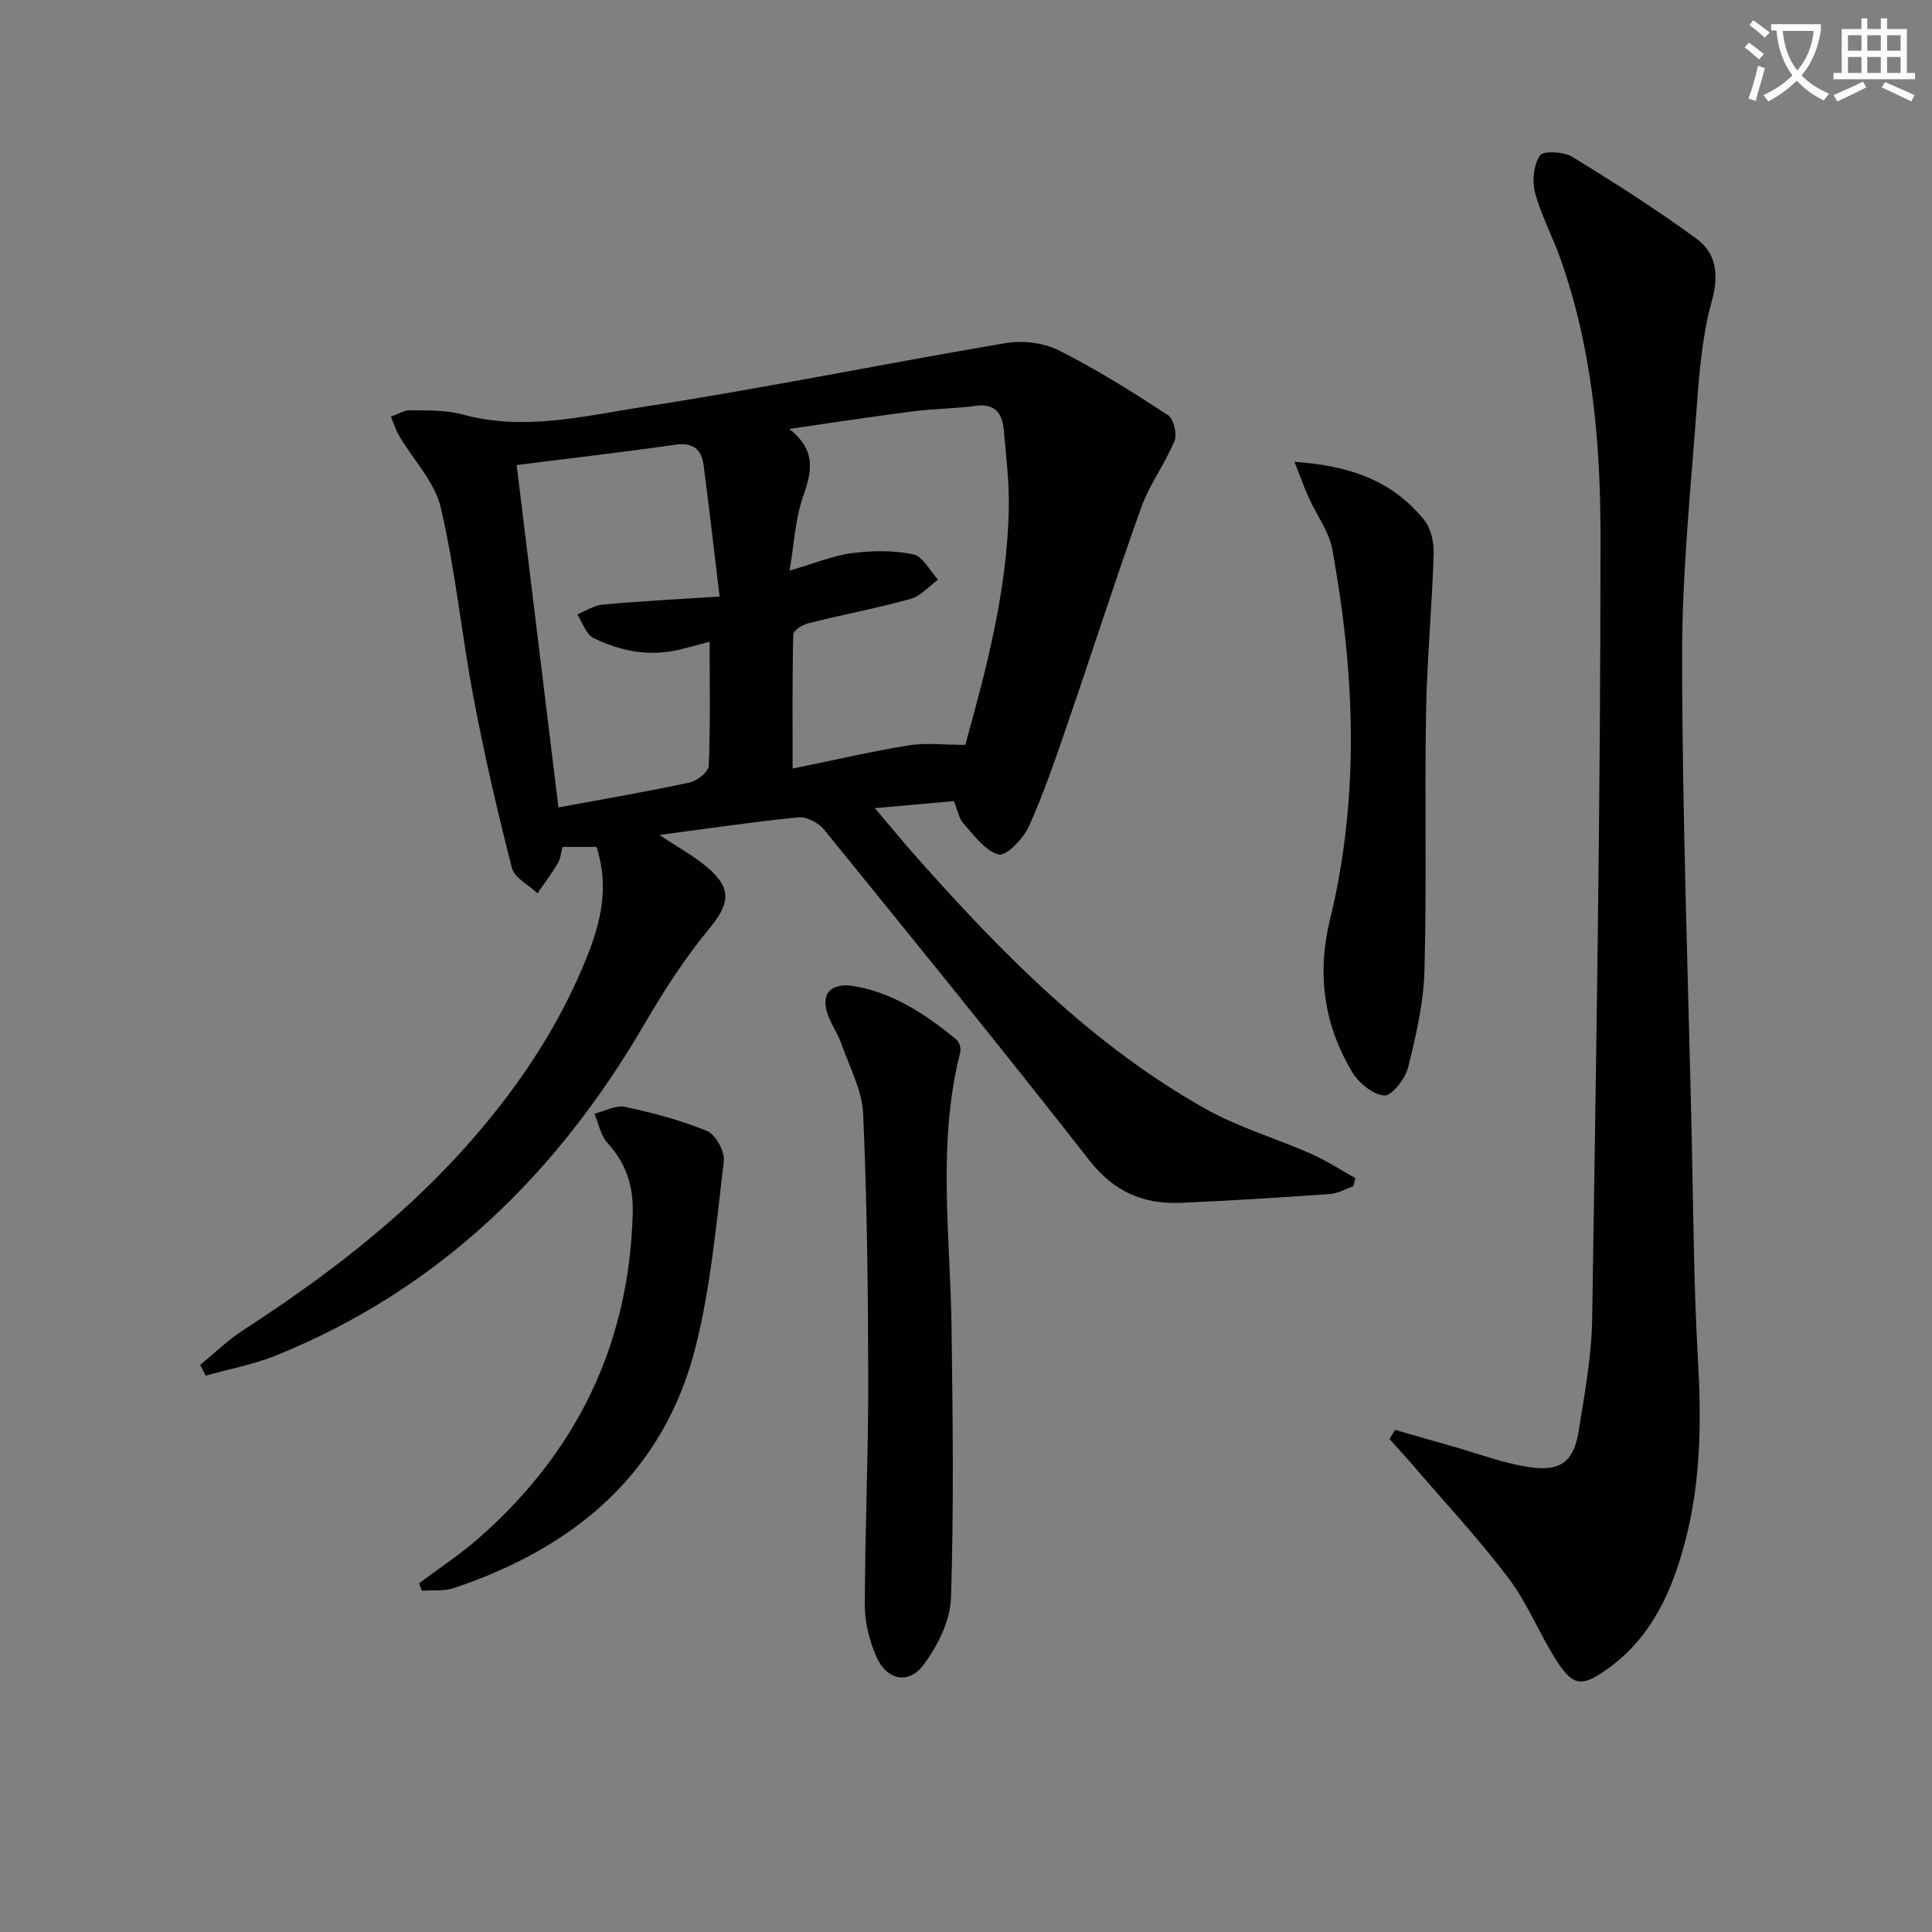 <svg enable-background="new 0 0 400 400" viewBox="0 0 400 400" xmlns="http://www.w3.org/2000/svg"><rect x="0" y="0" width="400" height="400" fill="#808080" stroke="none"/><path d="m362.1 8.8c1.1.8 2.1 1.6 3.1 2.4l-1 1.1c-1.3-1.1-2.3-2-3-2.5zm1.9 4.8c.5.2.9.4 1.4.5-.6 2.3-1.3 4.5-1.9 6.8l-1.5-.5c.8-2.1 1.4-4.3 2-6.8zm-1-9.4c1.3.9 2.4 1.8 3.4 2.5l-1 1.1c-1.4-1.2-2.4-2.1-3.2-2.6zm3.7 2.2v-1.4h10.3v1.2c-.5 3.6-1.8 6.8-4 9.4 1.5 1.6 3.4 2.8 5.7 3.8-.3.4-.7.8-1.1 1.4-2.3-1.1-4.1-2.5-5.6-4.1-1.6 1.6-3.6 3.1-5.9 4.3-.3-.5-.7-.9-1-1.3 2.4-1.1 4.4-2.5 6-4.1-1.9-2.5-3-5.6-3.3-9.3h-1.1zm8.8 0h-6.4c.3 3.3 1.3 6 3 8.2 2-2.3 3.1-5.1 3.4-8.2z" fill="#fcfbfa"/><path d="m385.3 3.8h1.3v2.2h2.8v-2.2h1.3v2.2h4.1v9.1h1.7v1.3h-16.9v-1.3h1.7v-9.1h4.1v-2.2zm.4 13.1.7 1.2c-1.8.9-3.8 1.9-6 2.9-.2-.4-.5-.8-.8-1.3 2.3-1 4.3-1.9 6.1-2.8zm-3.1-6.4h2.8v-3.2h-2.8zm0 4.6h2.8v-3.3h-2.8zm4-4.6h2.8v-3.2h-2.8zm0 4.6h2.8v-3.3h-2.8zm3.7 1.9c2.1.9 4.1 1.8 6.1 2.7l-.7 1.3c-2.2-1.1-4.2-2-6.1-2.9zm3.2-9.7h-2.8v3.2h2.8zm-2.8 7.8h2.8v-3.3h-2.8z" fill="#fcfbfa"/><g fill="#010100"><path d="m41.45 282.59c2.96-2.42 5.73-5.15 8.92-7.21 16.41-10.64 31.91-22.37 45.11-36.9 10.81-11.91 19.84-25.02 25.9-40.02 2.97-7.35 4.84-14.86 2.11-23.12-2.14 0-4.41 0-7.04 0-.26.96-.34 2.31-.95 3.36-1.26 2.17-2.8 4.17-4.22 6.24-1.83-1.73-4.77-3.18-5.3-5.25-3-11.68-5.71-23.46-7.95-35.31-2.47-13.04-3.74-26.34-6.76-39.25-1.25-5.35-5.71-9.94-8.64-14.92-.72-1.22-1.13-2.62-1.69-3.93 1.33-.47 2.67-1.36 4-1.34 3.64.06 7.42-.07 10.87.88 12.69 3.48 25.13.31 37.42-1.59 25.06-3.87 49.94-8.96 74.95-13.19 3.54-.6 7.87-.09 11.04 1.5 7.8 3.92 15.24 8.61 22.57 13.39 1.19.77 1.96 3.93 1.38 5.35-1.95 4.73-5.16 8.97-6.88 13.76-5.31 14.79-10.09 29.76-15.2 44.62-2.48 7.21-4.93 14.46-8.05 21.39-1.14 2.54-4.68 6.24-6.26 5.86-2.8-.68-5.08-3.96-7.3-6.4-.94-1.04-1.19-2.7-1.99-4.65-4.99.45-10.04.9-16.36 1.46 3.27 3.85 5.83 6.98 8.51 10 17.73 19.99 36.38 39.01 59.92 52.24 6.89 3.87 14.67 6.14 21.95 9.35 3.16 1.4 6.09 3.33 9.12 5.01-.14.56-.29 1.12-.43 1.68-1.62.56-3.21 1.5-4.87 1.61-10.28.72-20.56 1.38-30.85 1.82-7.72.33-13.84-2.27-18.92-8.77-18.04-23.07-36.52-45.8-54.98-68.54-1.13-1.39-3.58-2.67-5.27-2.5-9.23.91-18.42 2.28-28.78 3.65 4 2.66 7.16 4.37 9.85 6.65 5.3 4.48 4.69 7.64.38 12.85-5.05 6.11-9.39 12.9-13.4 19.76-18.07 30.97-42.5 54.81-76.07 68.45-4.7 1.91-9.8 2.85-14.71 4.24-.37-.74-.75-1.48-1.13-2.23zm121.95-193.79c5.82 4.59 4.59 9.03 2.84 14.09-1.6 4.61-1.82 9.7-2.77 15.25 5.23-1.52 8.98-3.11 12.87-3.61 4.19-.54 8.63-.62 12.73.24 1.99.41 3.45 3.41 5.14 5.24-1.88 1.37-3.58 3.4-5.68 3.98-7.02 1.95-14.2 3.3-21.27 5.07-1.17.29-3 1.5-3.02 2.32-.22 9.09-.14 18.18-.14 27.75 8.47-1.73 16.2-3.54 24.01-4.81 3.58-.58 7.33-.1 11.74-.1 4.22-15.25 8.69-31.72 9.01-48.94.1-5.45-.55-10.93-1.06-16.38-.31-3.34-1.82-5.43-5.8-4.88-4.27.59-8.63.59-12.91 1.14-8.16 1.04-16.29 2.29-25.69 3.64zm-56.43 7.48c2.88 23.64 5.7 46.72 8.65 70.89 9.73-1.8 18.51-3.3 27.21-5.17 1.54-.33 3.86-2.22 3.91-3.46.35-8.42.18-16.86.18-25.68-2.44.64-4.33 1.18-6.24 1.64-6.25 1.5-12.25.33-17.84-2.43-1.53-.76-2.24-3.19-3.32-4.86 1.75-.71 3.45-1.88 5.25-2.04 7.63-.69 15.3-1.09 24.21-1.67-1.2-9.93-2.17-18.61-3.32-27.26-.44-3.29-2.26-4.68-5.89-4.16-10.66 1.53-21.35 2.76-32.8 4.2z"/><path d="m288.85 296.04c3.89 1.12 7.78 2.26 11.68 3.35 5.55 1.55 11.03 3.71 16.69 4.44 6.11.78 8.66-1.5 9.62-7.51 1.23-7.7 2.68-15.47 2.8-23.23.83-54.11 1.75-108.22 1.73-162.33-.01-19.38-1.75-38.88-8.39-57.45-1.61-4.52-3.95-8.82-5.17-13.43-.64-2.39-.3-5.71 1.01-7.69.66-1.01 4.93-.8 6.7.28 8.75 5.35 17.42 10.89 25.7 16.94 4.2 3.07 4.68 7.54 3.18 12.97-1.89 6.82-2.52 14.06-3.05 21.16-1.29 17.58-3.12 35.18-3.09 52.78.05 33.08 1.25 66.16 2 99.24.34 15.14.39 30.3 1.26 45.41.73 12.7.69 25.25-2.49 37.62-2.73 10.66-7.02 20.48-16.45 27.11-5.02 3.53-6.86 3.43-10.19-1.69-3.61-5.57-6.06-11.95-10.03-17.22-6.07-8.05-12.99-15.46-19.57-23.13-1.67-1.95-3.41-3.83-5.12-5.74.4-.61.79-1.25 1.18-1.88z"/><path d="m175.78 204.01c8.57 1.14 15.61 5.78 22.22 11.21.6.5 1.01 1.85.81 2.63-4.81 18.91-2.05 38.04-1.8 57.1.24 18.64.49 37.3-.12 55.92-.15 4.7-2.76 9.86-5.65 13.78-3.11 4.22-7.72 3.2-9.82-1.69-1.41-3.27-2.37-7.02-2.37-10.55.03-15.47.73-30.93.71-46.4-.03-18.46-.24-36.94-1.05-55.38-.22-4.91-2.83-9.74-4.52-14.54-.82-2.33-2.42-4.42-3.04-6.79-.91-3.47.65-5.46 4.63-5.29z"/><path d="m268.01 95.62c11.79.79 20.49 4.11 26.88 12.08 1.41 1.75 2.01 4.66 1.94 7-.35 10.94-1.39 21.87-1.58 32.82-.31 17.81.15 35.63-.33 53.43-.18 6.72-1.75 13.47-3.38 20.03-.59 2.35-3.37 5.95-4.93 5.83-2.37-.17-5.32-2.61-6.68-4.89-5.85-9.8-7.31-20.26-4.56-31.57 6.19-25.43 5.13-51.03.48-76.55-.68-3.75-3.26-7.14-4.87-10.74-.92-2-1.64-4.08-2.97-7.44z"/><path d="m86.77 327.8c4.15-3.12 8.53-5.98 12.41-9.4 20.26-17.81 31.11-40.1 31.82-67.25.15-5.7-1.41-10.31-5.22-14.51-1.42-1.56-1.84-4.02-2.72-6.06 2.12-.52 4.4-1.82 6.32-1.41 5.77 1.23 11.57 2.74 17 4.99 1.79.74 3.72 4.25 3.48 6.24-1.54 12.81-2.68 25.79-5.79 38.25-6.59 26.4-25.11 41.73-50.08 50.14-2.05.69-4.44.39-6.66.55-.19-.52-.38-1.03-.56-1.54z"/></g></svg>